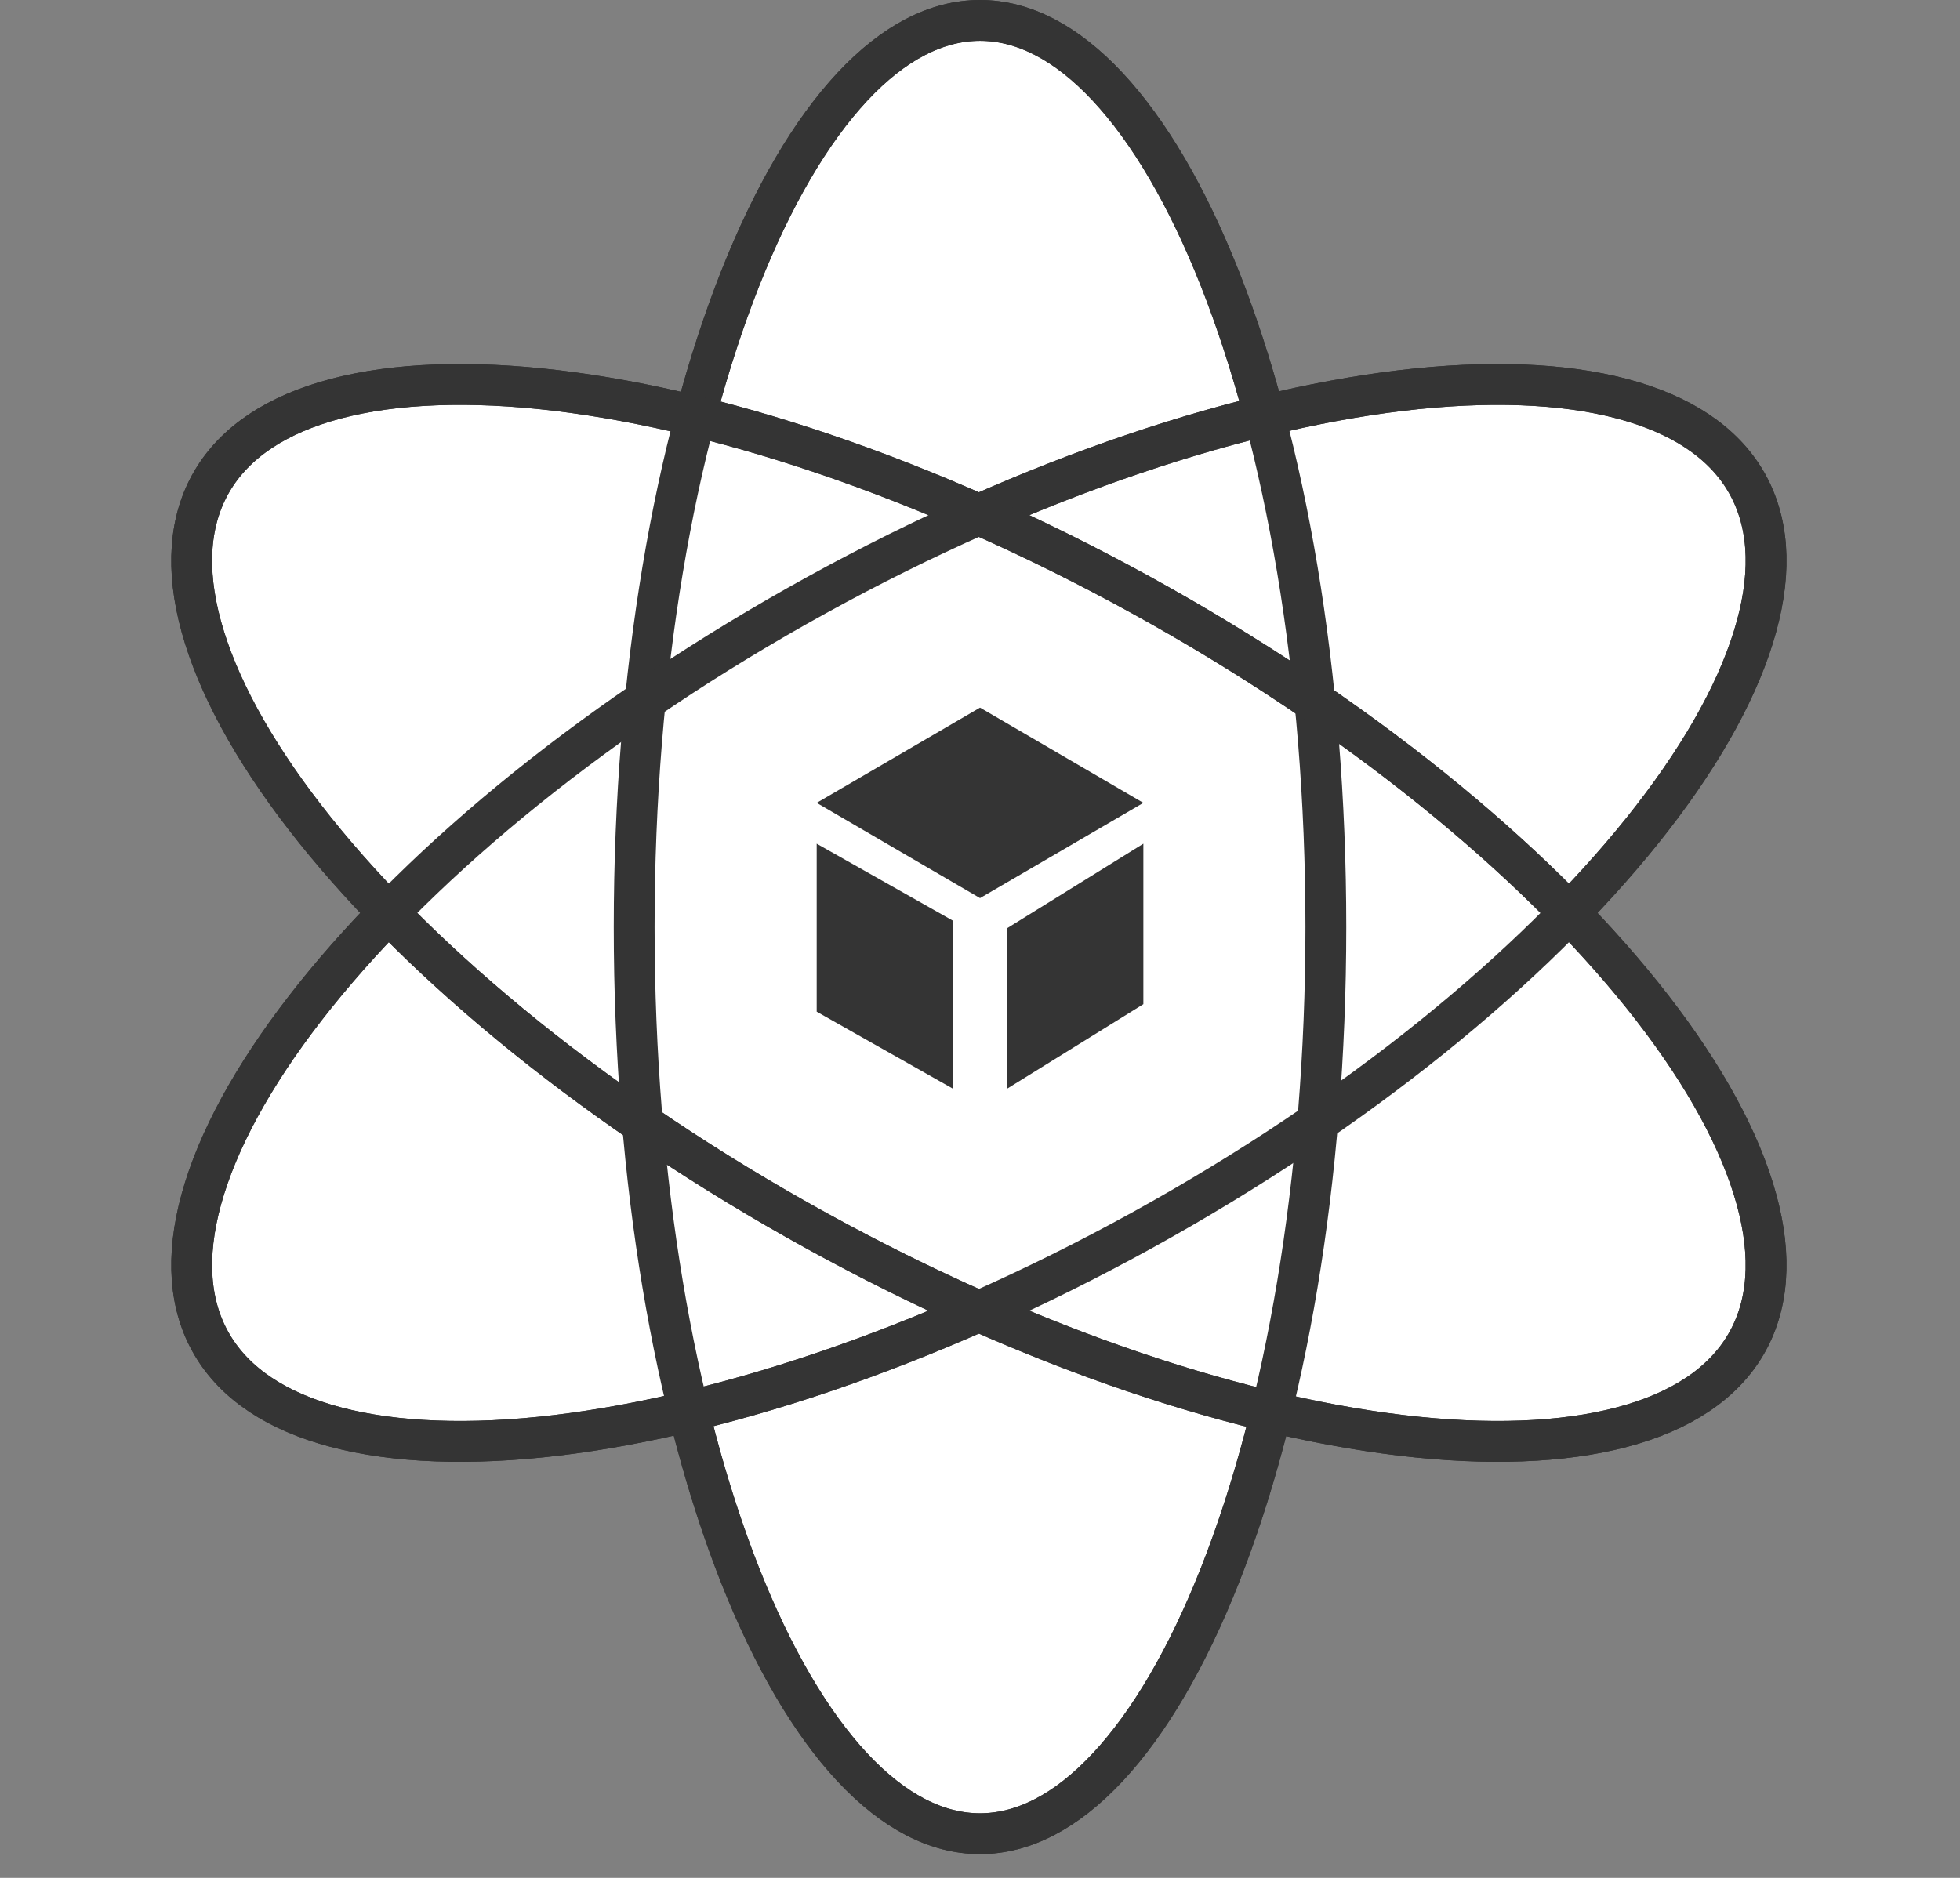 <svg width="72" height="69" viewBox="0 0 72 69" fill="none" xmlns="http://www.w3.org/2000/svg">
<rect x="0" y="0" width="72" height="69" fill="#808080" stroke="none"/>
<path d="M48.705 34.063C48.705 43.399 47.209 51.817 44.817 57.873C43.62 60.904 42.213 63.306 40.689 64.937C39.167 66.567 37.582 67.376 36 67.376C34.419 67.376 32.834 66.567 31.311 64.937C29.788 63.306 28.381 60.904 27.184 57.873C24.792 51.817 23.296 43.399 23.296 34.063C23.296 24.727 24.792 16.309 27.184 10.252C28.381 7.222 29.788 4.82 31.311 3.189C32.834 1.558 34.419 0.75 36 0.75C37.582 0.75 39.167 1.558 40.689 3.189C42.213 4.82 43.62 7.222 44.817 10.252C47.209 16.309 48.705 24.727 48.705 34.063Z" fill="white" stroke="#343434" stroke-width="1.5"/>
<path d="M41.922 45.223C33.986 49.593 26.133 52.161 19.868 52.803C16.735 53.123 14.036 52.958 11.936 52.325C9.84 51.693 8.395 50.614 7.643 49.141C6.89 47.667 6.841 45.82 7.514 43.663C8.187 41.502 9.569 39.089 11.583 36.575C15.609 31.549 22.062 26.237 29.997 21.866C37.932 17.496 45.786 14.928 52.05 14.286C55.184 13.966 57.883 14.131 59.983 14.764C62.079 15.396 63.524 16.475 64.276 17.948C65.028 19.422 65.078 21.269 64.405 23.426C63.732 25.587 62.349 28 60.336 30.514C56.31 35.54 49.857 40.852 41.922 45.223Z" fill="white" stroke="#343434" stroke-width="1.5"/>
<path d="M29.996 45.223C37.932 49.593 45.785 52.161 52.05 52.803C55.184 53.123 57.882 52.958 59.982 52.325C62.078 51.693 63.523 50.614 64.275 49.141C65.028 47.667 65.077 45.82 64.404 43.663C63.731 41.502 62.349 39.089 60.335 36.575C56.309 31.549 49.856 26.237 41.921 21.866C33.985 17.496 26.132 14.928 19.867 14.286C16.734 13.966 14.035 14.131 11.935 14.764C9.839 15.396 8.394 16.475 7.642 17.948C6.89 19.422 6.84 21.269 7.513 23.426C8.186 25.587 9.568 28 11.582 30.514C15.608 35.54 22.061 40.852 29.996 45.223Z" fill="white" stroke="#343434" stroke-width="1.5"/>
<path d="M48.705 34.063C48.705 43.399 47.209 51.817 44.817 57.873C43.62 60.904 42.213 63.306 40.689 64.937C39.167 66.567 37.582 67.376 36 67.376C34.419 67.376 32.834 66.567 31.311 64.937C29.788 63.306 28.381 60.904 27.184 57.873C24.792 51.817 23.296 43.399 23.296 34.063C23.296 24.727 24.792 16.309 27.184 10.252C28.381 7.222 29.788 4.82 31.311 3.189C32.834 1.558 34.419 0.75 36 0.75C37.582 0.75 39.167 1.558 40.689 3.189C42.213 4.82 43.62 7.222 44.817 10.252C47.209 16.309 48.705 24.727 48.705 34.063Z" stroke="#343434" stroke-width="1.5"/>
<path d="M41.922 45.223C33.986 49.593 26.133 52.161 19.868 52.803C16.735 53.123 14.036 52.958 11.936 52.325C9.84 51.693 8.395 50.614 7.643 49.141C6.89 47.667 6.841 45.82 7.514 43.663C8.187 41.502 9.569 39.089 11.583 36.575C15.609 31.549 22.062 26.237 29.997 21.866C37.932 17.496 45.786 14.928 52.05 14.286C55.184 13.966 57.883 14.131 59.983 14.764C62.079 15.396 63.524 16.475 64.276 17.948C65.028 19.422 65.078 21.269 64.405 23.426C63.732 25.587 62.349 28 60.336 30.514C56.31 35.54 49.857 40.852 41.922 45.223Z" stroke="#343434" stroke-width="1.5"/>
<path d="M29.996 45.223C37.932 49.593 45.785 52.161 52.05 52.803C55.184 53.123 57.882 52.958 59.982 52.325C62.078 51.693 63.523 50.614 64.275 49.141C65.028 47.667 65.077 45.82 64.404 43.663C63.731 41.502 62.349 39.089 60.335 36.575C56.309 31.549 49.856 26.237 41.921 21.866C33.985 17.496 26.132 14.928 19.867 14.286C16.734 13.966 14.035 14.131 11.935 14.764C9.839 15.396 8.394 16.475 7.642 17.948C6.89 19.422 6.84 21.269 7.513 23.426C8.186 25.587 9.568 28 11.582 30.514C15.608 35.54 22.061 40.852 29.996 45.223Z" stroke="#343434" stroke-width="1.5"/>
<path d="M37.001 34.103L42.001 31V36.897L37.001 40V34.103Z" fill="#343434"/>
<path d="M35.001 33.827L30.001 31V37.173L35.001 40V33.827Z" fill="#343434"/>
<path d="M42.001 29.5L36.001 26L30.001 29.5L36.001 33L42.001 29.5Z" fill="#343434"/>
</svg>
